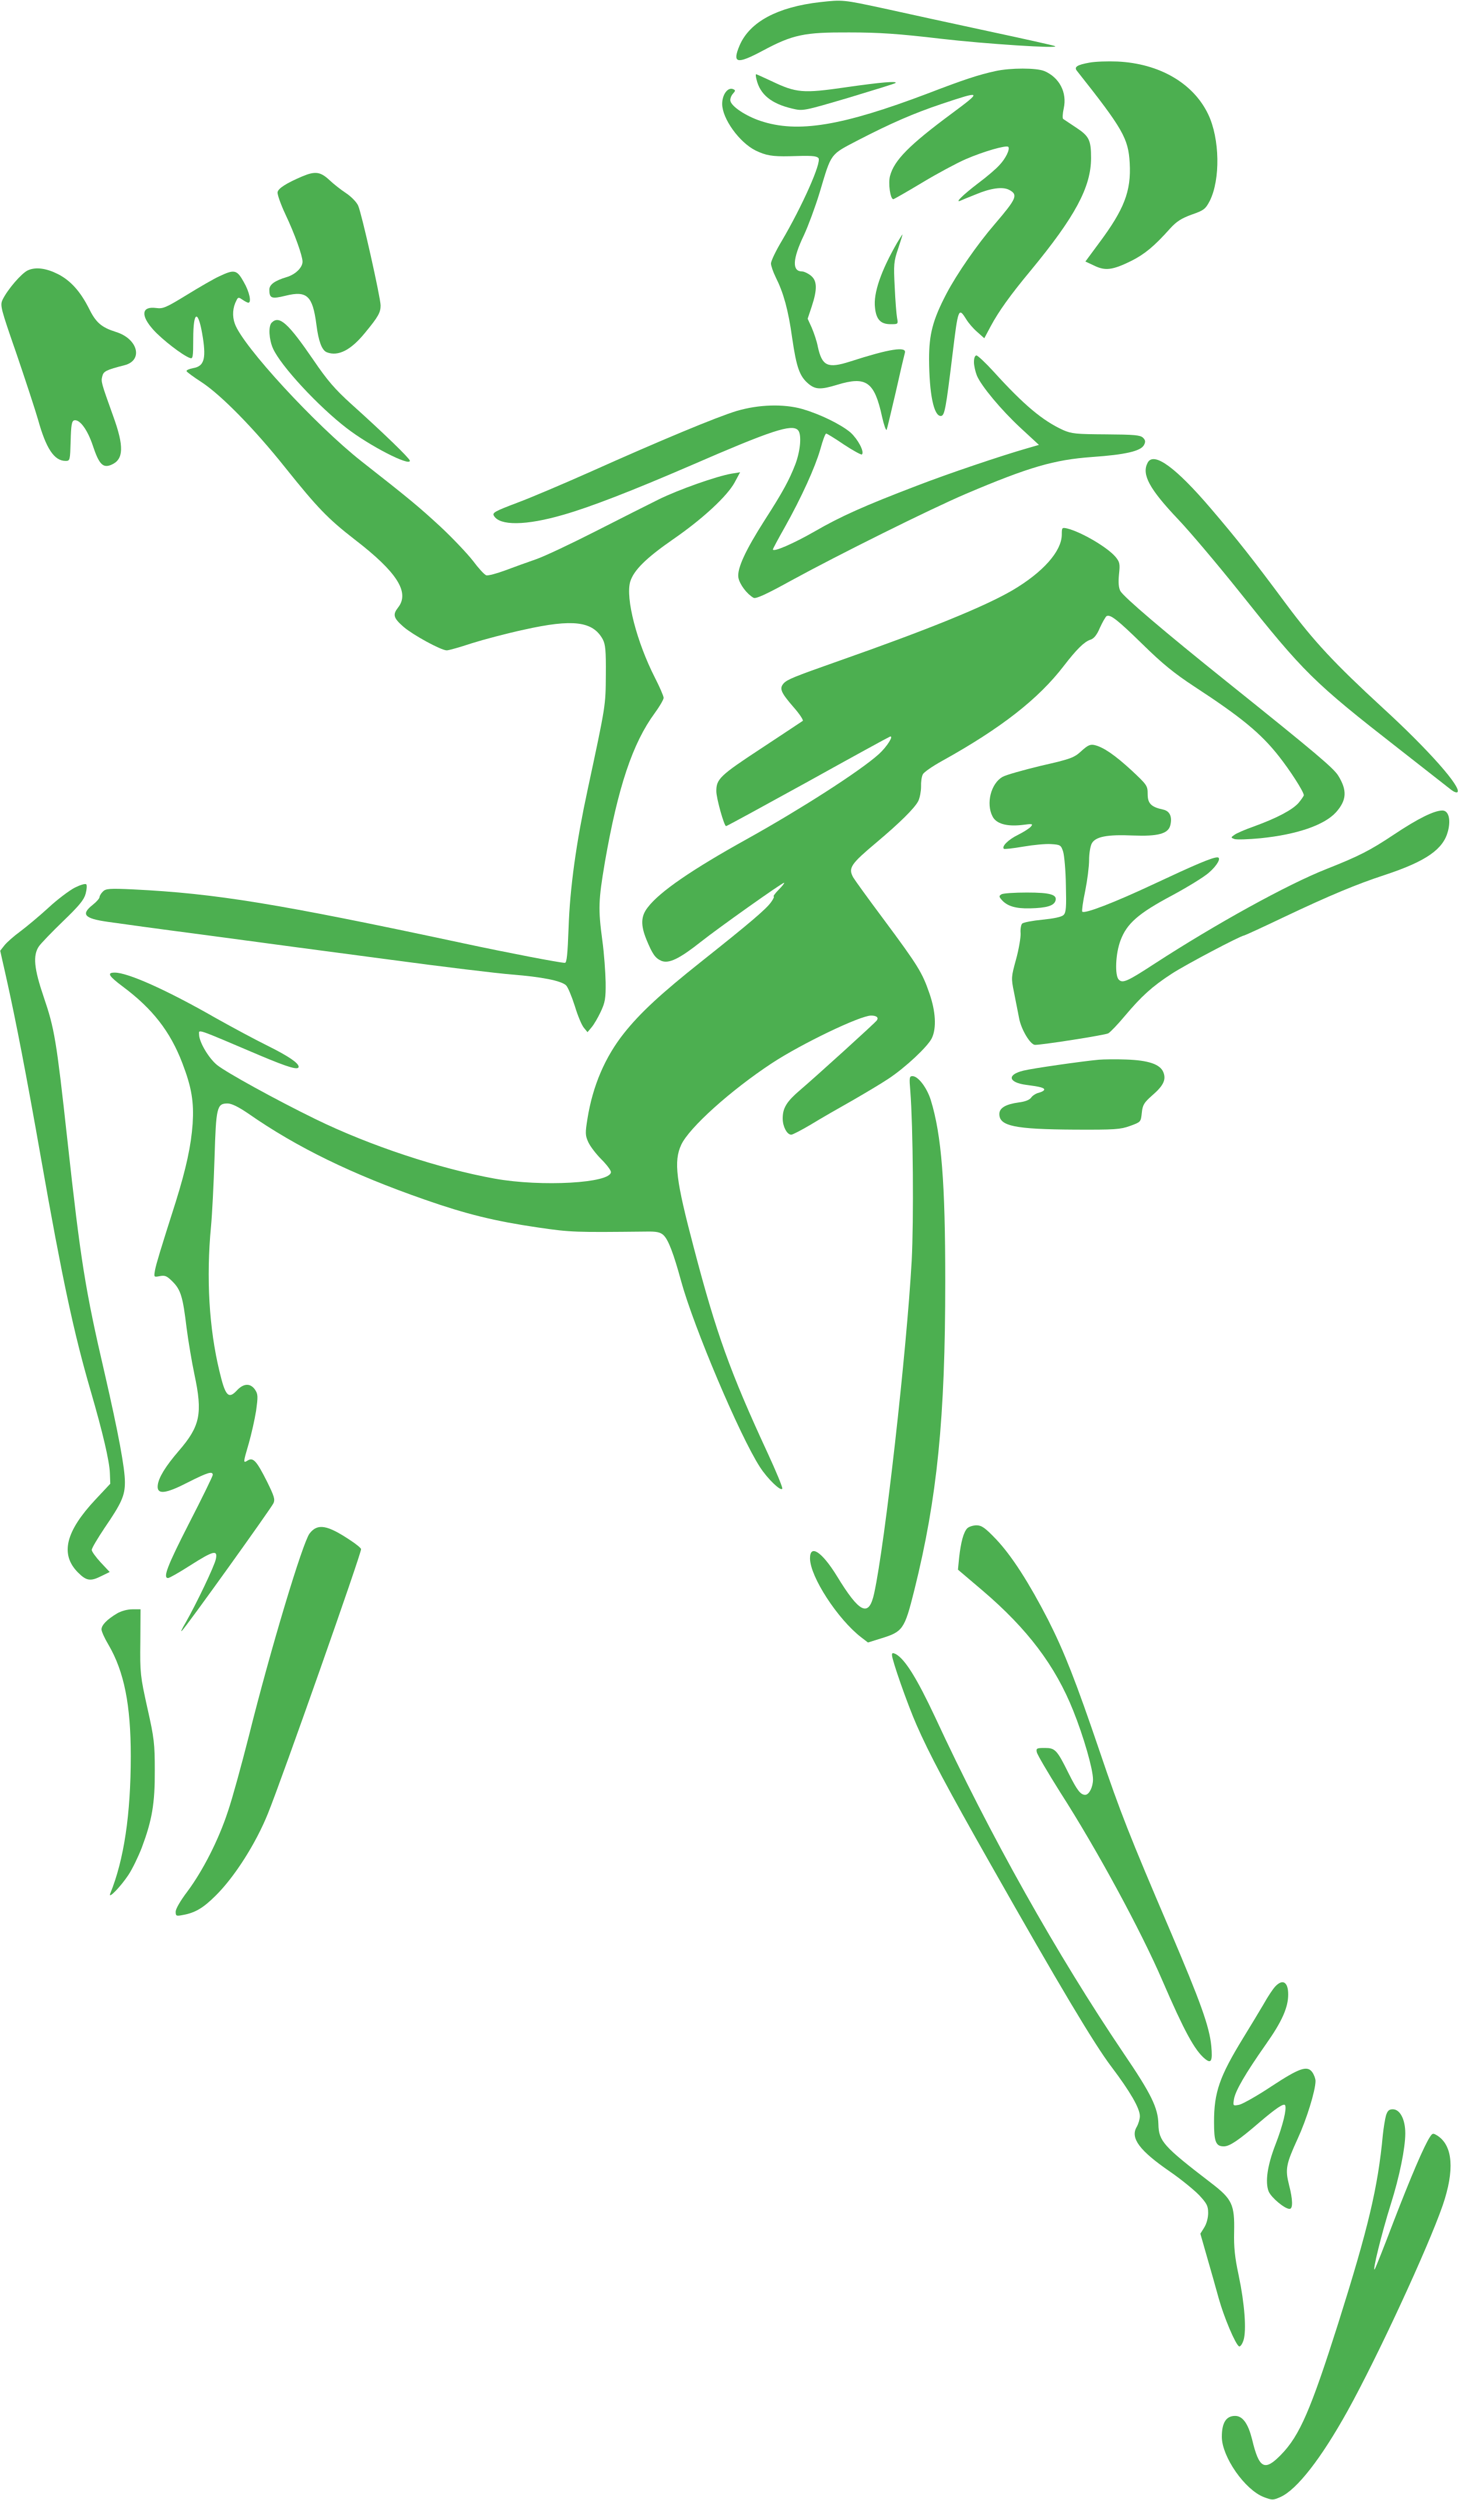 <?xml version="1.0" standalone="no"?>
<!DOCTYPE svg PUBLIC "-//W3C//DTD SVG 20010904//EN"
 "http://www.w3.org/TR/2001/REC-SVG-20010904/DTD/svg10.dtd">
<svg version="1.0" xmlns="http://www.w3.org/2000/svg"
 width="747pt" height="1280pt" viewBox="0 0 747 1280"
 preserveAspectRatio="xMidYMid meet">
<g transform="translate(0,1280) scale(0.1,-0.1)"
fill="#4caf50" stroke="none">
<path d="M4201 12789 c-218 -25 -359 -101 -411 -220 -40 -94 -16 -100 117 -29
155 83 213 95 443 94 152 0 255 -7 467 -32 231 -27 619 -52 588 -38 -5 3 -158
37 -340 76 -181 39 -421 91 -533 116 -214 46 -214 46 -331 33z"/>
<path d="M5580 12479 c-61 -11 -78 -22 -63 -41 237 -299 264 -347 271 -473 8
-144 -28 -237 -159 -412 l-68 -92 45 -21 c57 -28 94 -23 190 24 69 35 117 74
200 167 32 35 57 51 109 70 63 22 71 28 93 70 55 109 52 319 -8 444 -76 159
-250 260 -465 270 -49 2 -115 0 -145 -6z"/>
<path d="M5100 12436 c-87 -19 -163 -44 -345 -114 -441 -167 -668 -205 -859
-141 -75 25 -149 74 -154 103 -2 9 4 26 13 36 14 16 14 18 0 24 -27 10 -55
-29 -55 -76 0 -75 87 -196 170 -238 53 -26 87 -32 175 -30 112 4 137 2 148 -9
19 -19 -84 -249 -189 -427 -30 -50 -54 -101 -54 -113 0 -12 11 -43 24 -70 40
-79 65 -168 85 -314 22 -150 38 -194 83 -232 36 -30 63 -31 148 -5 148 45 190
16 229 -163 10 -45 21 -75 24 -67 3 8 24 96 47 195 22 99 43 188 46 198 11 35
-79 21 -280 -44 -116 -37 -144 -24 -166 76 -5 28 -20 71 -31 97 l-21 46 21 63
c29 88 28 132 -5 158 -15 12 -35 21 -44 21 -53 0 -50 63 9 186 21 45 58 144
81 220 61 204 51 190 198 267 167 86 281 136 427 185 207 69 208 67 49 -51
-216 -160 -293 -238 -314 -318 -10 -37 1 -119 17 -119 3 0 70 38 148 85 78 47
179 101 223 120 90 39 207 73 218 63 10 -11 -13 -60 -47 -95 -16 -18 -64 -59
-107 -91 -80 -61 -121 -102 -92 -90 8 4 43 18 78 32 78 33 139 41 172 24 47
-25 40 -43 -73 -175 -90 -104 -195 -256 -248 -357 -70 -134 -89 -207 -89 -335
1 -178 24 -291 60 -291 20 0 26 36 60 314 29 239 31 244 70 182 11 -19 37 -49
57 -66 l36 -32 32 60 c41 77 102 162 206 287 227 275 309 427 309 576 0 92
-10 112 -77 156 -32 21 -62 41 -66 44 -4 3 -3 27 3 54 18 81 -22 158 -99 191
-41 17 -173 17 -251 0z"/>
<path d="M3876 12393 c18 -77 76 -124 183 -149 55 -13 56 -13 290 56 129 39
237 72 239 75 12 11 -74 4 -255 -22 -220 -32 -253 -29 -381 32 -41 19 -76 35
-78 35 -3 0 -2 -12 2 -27z"/>
<path d="M1549 11897 c-82 -35 -123 -61 -127 -81 -2 -10 16 -62 41 -115 47
-99 87 -211 87 -241 0 -30 -37 -66 -82 -79 -60 -18 -88 -38 -88 -64 0 -45 11
-49 84 -31 109 27 138 -1 157 -148 11 -86 28 -132 54 -142 58 -22 123 11 196
101 67 81 79 103 79 139 0 39 -97 472 -115 511 -7 17 -35 46 -62 64 -26 17
-64 47 -83 65 -48 45 -74 49 -141 21z"/>
<path d="M4597 11558 c-83 -144 -123 -259 -114 -333 6 -61 29 -85 80 -85 39 0
39 0 33 33 -3 17 -9 88 -12 157 -6 115 -5 131 18 198 13 39 23 72 22 72 -1 0
-13 -19 -27 -42z"/>
<path d="M143 11416 c-33 -15 -105 -99 -130 -151 -13 -29 -10 -42 71 -275 46
-135 96 -287 111 -339 41 -148 83 -211 141 -211 23 0 23 3 26 102 2 84 6 103
19 106 28 5 67 -48 94 -128 32 -97 52 -118 95 -100 64 27 67 93 9 252 -61 170
-62 174 -55 201 6 26 20 33 114 57 97 25 69 135 -43 170 -76 24 -104 48 -141
124 -43 84 -92 139 -156 172 -61 31 -115 38 -155 20z"/>
<path d="M1125 11386 c-27 -12 -103 -56 -168 -96 -106 -65 -122 -72 -157 -67
-75 10 -81 -38 -14 -112 45 -50 150 -131 187 -144 15 -6 17 3 17 98 0 151 27
152 50 2 16 -107 4 -143 -51 -152 -21 -4 -36 -11 -33 -16 3 -5 38 -31 77 -56
99 -65 268 -236 429 -438 165 -206 218 -261 356 -368 216 -166 282 -270 222
-347 -29 -37 -25 -54 28 -100 49 -42 192 -120 221 -120 10 0 67 16 127 36 60
19 181 51 269 70 251 56 352 43 403 -49 14 -27 17 -57 16 -182 -1 -159 0 -153
-93 -587 -59 -273 -91 -504 -98 -710 -5 -135 -9 -178 -19 -178 -24 0 -291 51
-524 101 -951 203 -1263 254 -1686 275 -124 6 -142 4 -157 -11 -9 -9 -17 -22
-17 -28 0 -7 -16 -25 -35 -40 -62 -49 -43 -70 77 -87 40 -6 273 -38 518 -70
245 -33 663 -89 930 -124 267 -36 548 -70 625 -76 149 -12 249 -31 275 -55 9
-8 29 -56 45 -106 15 -50 36 -100 47 -112 l18 -22 21 25 c12 14 33 50 47 80
22 47 26 68 25 150 -1 52 -8 149 -17 215 -22 163 -20 204 13 400 67 385 142
609 255 763 25 34 46 70 46 79 0 9 -20 55 -44 102 -94 184 -152 409 -127 493
18 58 80 120 220 217 151 104 277 221 315 291 l28 52 -43 -7 c-77 -13 -270
-81 -374 -132 -55 -27 -201 -101 -325 -164 -124 -63 -261 -128 -305 -143 -44
-15 -115 -41 -158 -57 -43 -16 -86 -27 -95 -25 -10 3 -41 37 -70 76 -30 38
-104 116 -165 173 -112 103 -156 140 -405 335 -236 186 -610 592 -649 705 -14
39 -11 83 9 120 8 16 11 16 31 2 12 -8 25 -15 29 -15 18 0 6 56 -23 106 -35
63 -48 66 -124 30z"/>
<path d="M1392 11148 c-18 -18 -14 -87 7 -133 40 -89 232 -296 378 -408 117
-90 323 -196 323 -166 0 11 -134 141 -300 290 -84 76 -123 121 -195 227 -129
188 -174 229 -213 190z"/>
<path d="M4990 10946 c0 -18 7 -49 15 -69 22 -53 125 -177 227 -271 l91 -84
-59 -17 c-133 -38 -409 -131 -569 -193 -262 -100 -388 -156 -521 -233 -110
-63 -214 -108 -214 -92 0 3 27 54 60 112 87 155 157 310 183 401 12 44 25 80
30 80 4 0 45 -25 92 -57 47 -31 88 -53 91 -50 14 14 -21 79 -59 113 -50 42
-157 94 -247 120 -97 27 -222 23 -335 -10 -103 -31 -398 -154 -755 -314 -135
-60 -302 -131 -372 -157 -111 -42 -126 -50 -118 -65 29 -53 164 -52 359 5 136
39 350 122 651 252 412 179 516 213 548 181 20 -20 14 -103 -13 -175 -31 -80
-63 -140 -157 -286 -99 -155 -142 -248 -135 -294 6 -35 44 -85 78 -104 12 -6
63 17 190 87 243 133 714 367 899 446 323 137 451 174 645 188 171 12 249 30
266 61 9 17 8 25 -5 38 -14 13 -44 16 -189 17 -153 1 -177 3 -220 22 -105 48
-200 127 -357 300 -41 45 -81 82 -87 82 -8 0 -13 -13 -13 -34z"/>
<path d="M5880 10431 c-32 -60 8 -134 157 -291 60 -63 201 -230 313 -370 330
-414 378 -462 818 -805 134 -105 254 -199 267 -209 14 -11 28 -16 32 -12 23
23 -147 216 -382 431 -250 230 -353 341 -494 530 -176 237 -252 333 -387 491
-181 212 -293 293 -324 235z"/>
<path d="M5440 10063 c0 -85 -96 -193 -252 -285 -144 -84 -429 -200 -893 -363
-230 -81 -261 -94 -280 -114 -23 -26 -15 -46 50 -121 31 -35 52 -67 48 -71 -5
-3 -100 -67 -213 -141 -212 -139 -230 -157 -230 -219 0 -36 40 -179 50 -179 4
0 191 102 416 226 225 125 415 229 423 232 23 9 -14 -51 -56 -89 -95 -86 -399
-281 -674 -434 -285 -158 -451 -272 -511 -352 -35 -45 -36 -90 -6 -164 31 -75
45 -95 77 -109 38 -15 91 10 201 97 92 73 417 303 427 303 4 0 -8 -16 -27 -35
-19 -19 -30 -35 -26 -35 4 0 -2 -14 -14 -30 -25 -35 -107 -105 -355 -302 -208
-165 -314 -263 -397 -367 -98 -123 -161 -270 -188 -438 -12 -74 -12 -86 4
-121 10 -22 40 -61 67 -88 27 -27 49 -56 49 -65 0 -57 -355 -77 -595 -34 -283
51 -638 168 -917 304 -205 100 -459 240 -506 278 -43 35 -92 118 -92 156 0 27
-25 36 316 -109 143 -60 194 -75 194 -56 0 19 -53 55 -160 108 -63 31 -182 95
-264 141 -248 142 -450 233 -518 233 -42 0 -32 -17 43 -73 150 -112 241 -228
303 -390 48 -125 60 -199 53 -311 -8 -112 -33 -228 -87 -401 -81 -254 -99
-314 -106 -349 -6 -36 -6 -36 25 -30 26 5 36 1 65 -28 42 -42 53 -78 72 -238
9 -69 27 -175 40 -237 43 -201 30 -265 -81 -393 -67 -78 -103 -136 -107 -176
-5 -48 39 -44 155 16 101 51 127 59 127 38 0 -6 -54 -117 -120 -245 -112 -219
-137 -283 -109 -283 7 0 58 29 114 65 118 75 141 81 131 33 -6 -34 -101 -232
-156 -328 -18 -30 -26 -48 -18 -40 26 26 457 627 469 653 9 20 4 36 -34 113
-53 105 -70 123 -98 106 -24 -15 -24 -13 6 89 13 46 30 121 37 165 10 73 10
85 -5 108 -24 35 -59 34 -94 -4 -43 -46 -59 -27 -89 100 -53 220 -68 477 -43
740 6 63 14 221 18 350 8 261 12 280 67 280 20 0 55 -17 105 -51 251 -175 534
-312 904 -441 214 -75 362 -111 581 -143 171 -25 190 -25 555 -21 52 1 72 -3
88 -18 25 -23 52 -94 91 -237 64 -233 299 -789 403 -950 39 -61 109 -128 115
-111 2 7 -32 89 -76 184 -191 412 -263 613 -377 1048 -92 348 -104 443 -65
528 40 87 253 279 466 419 153 100 451 243 507 243 28 0 40 -10 29 -25 -9 -13
-308 -284 -390 -354 -72 -61 -92 -94 -92 -148 0 -41 22 -83 44 -83 7 0 53 24
102 53 49 30 143 84 209 121 66 38 150 88 186 112 88 58 202 165 223 208 25
52 20 138 -13 232 -36 104 -57 139 -234 377 -80 107 -150 204 -156 215 -26 48
-12 68 119 178 119 100 194 174 214 211 9 18 15 52 15 75 -1 24 3 52 9 63 5
11 50 42 99 69 303 168 494 318 623 486 67 87 106 125 138 135 16 5 32 24 47
60 13 29 29 56 34 60 19 11 55 -17 186 -145 101 -99 160 -147 265 -216 239
-156 340 -239 432 -356 57 -72 128 -182 128 -200 0 -3 -12 -21 -26 -38 -31
-36 -110 -78 -228 -121 -46 -16 -92 -36 -102 -44 -19 -13 -18 -14 0 -21 11 -4
72 -2 135 4 186 19 326 67 386 133 55 62 58 112 11 188 -25 39 -112 113 -565
476 -326 261 -535 439 -551 469 -9 17 -11 44 -7 85 6 54 4 63 -18 90 -42 49
-173 126 -247 145 -27 6 -28 5 -28 -31z"/>
<path d="M5541 8955 c-38 -35 -54 -41 -208 -76 -91 -22 -180 -47 -197 -57 -59
-34 -85 -136 -51 -202 19 -38 73 -53 152 -44 52 7 57 6 45 -8 -7 -9 -37 -28
-67 -43 -49 -24 -84 -59 -72 -71 2 -3 47 2 99 11 52 9 116 15 143 13 48 -3 51
-5 62 -39 6 -20 13 -97 14 -172 3 -112 1 -140 -12 -152 -10 -10 -48 -18 -108
-24 -51 -5 -98 -14 -104 -20 -6 -6 -10 -29 -8 -50 1 -21 -9 -81 -23 -132 -25
-91 -26 -96 -11 -169 8 -41 20 -101 26 -132 10 -58 58 -138 82 -138 39 0 359
50 375 59 11 6 49 46 85 89 86 102 140 151 240 216 70 46 355 196 371 196 3 0
97 43 208 96 232 110 372 168 513 214 212 70 301 132 324 226 15 60 2 104 -29
104 -42 0 -125 -41 -248 -123 -123 -82 -180 -111 -347 -177 -200 -79 -566
-281 -879 -484 -141 -92 -164 -102 -184 -82 -21 21 -17 133 9 201 32 86 91
138 262 229 82 44 168 97 191 118 43 37 65 78 43 78 -26 0 -113 -37 -322 -135
-209 -98 -358 -155 -370 -143 -3 3 3 51 15 106 11 55 20 126 20 159 0 32 6 69
13 83 18 36 79 48 212 42 128 -5 180 9 191 52 11 45 -3 74 -38 81 -60 13 -78
31 -78 79 0 43 -3 47 -82 121 -86 79 -144 119 -190 130 -21 5 -34 0 -67 -30z"/>
<path d="M383 8255 c-27 -14 -89 -60 -135 -103 -47 -43 -112 -97 -144 -121
-33 -24 -69 -56 -81 -71 l-22 -28 30 -133 c50 -223 104 -503 179 -929 109
-620 169 -898 254 -1190 62 -213 97 -361 99 -424 l2 -53 -75 -80 c-155 -165
-183 -282 -90 -375 43 -43 64 -46 121 -17 l41 20 -46 49 c-25 27 -46 56 -46
64 0 9 30 59 66 113 87 127 104 165 104 234 0 71 -33 249 -103 554 -101 434
-124 581 -192 1200 -56 511 -66 569 -121 730 -50 147 -56 212 -25 259 11 16
67 74 125 130 82 79 107 109 115 141 6 22 7 43 3 47 -5 5 -31 -3 -59 -17z"/>
<path d="M5131 8221 c-13 -8 -13 -12 -1 -26 28 -34 72 -48 148 -46 83 2 120
13 129 37 12 33 -24 44 -146 44 -64 0 -122 -4 -130 -9z"/>
<path d="M5630 7374 c-87 -8 -345 -45 -387 -56 -86 -21 -77 -61 16 -73 71 -9
91 -15 91 -24 0 -5 -12 -12 -27 -16 -15 -3 -33 -15 -40 -25 -8 -12 -32 -21
-65 -25 -65 -9 -98 -28 -98 -59 0 -62 78 -78 385 -80 206 -1 236 1 285 19 55
20 55 20 60 67 4 40 11 52 53 89 58 50 73 81 57 120 -17 40 -76 60 -190 64
-52 2 -115 1 -140 -1z"/>
<path d="M4664 7213 c14 -180 18 -657 7 -868 -25 -455 -137 -1451 -192 -1702
-27 -126 -74 -105 -191 87 -77 125 -138 165 -138 91 0 -94 143 -313 263 -405
l34 -26 64 20 c115 35 123 46 173 246 118 473 159 882 159 1584 0 503 -19 748
-74 927 -20 64 -65 123 -94 123 -16 0 -17 -8 -11 -77z"/>
<path d="M4956 4975 c-19 -19 -33 -70 -42 -151 l-6 -61 126 -107 c230 -196
373 -385 465 -616 53 -132 101 -299 101 -351 0 -39 -20 -79 -40 -79 -24 0 -42
24 -85 110 -60 121 -69 130 -122 130 -42 0 -45 -2 -41 -22 3 -13 57 -105 120
-205 189 -294 416 -714 523 -963 112 -259 166 -359 219 -402 32 -26 39 -11 32
66 -10 101 -55 225 -211 591 -208 486 -255 605 -360 915 -123 362 -182 512
-265 676 -100 194 -187 328 -265 411 -58 61 -76 73 -102 73 -17 0 -39 -7 -47
-15z"/>
<path d="M1586 4948 c-36 -48 -201 -596 -311 -1037 -37 -145 -84 -318 -107
-385 -48 -147 -129 -305 -208 -411 -35 -46 -60 -89 -60 -103 0 -23 3 -24 38
-17 62 11 104 36 168 100 97 96 206 268 267 420 74 183 477 1327 477 1353 0 5
-24 25 -53 44 -121 81 -170 89 -211 36z"/>
<path d="M600 4539 c-52 -31 -80 -60 -80 -82 0 -10 16 -46 36 -79 80 -137 114
-307 114 -569 0 -300 -35 -532 -105 -704 -14 -34 52 33 93 95 20 30 51 94 69
141 52 139 67 225 66 394 0 137 -3 165 -38 320 -36 163 -38 177 -36 338 l1
167 -42 0 c-26 0 -57 -9 -78 -21z"/>
<path d="M4570 4326 c0 -26 79 -251 125 -356 66 -151 157 -322 380 -715 352
-621 531 -921 619 -1037 96 -127 146 -213 146 -253 0 -15 -7 -39 -16 -55 -34
-57 13 -121 170 -229 58 -40 125 -95 150 -121 39 -42 46 -55 46 -91 0 -24 -8
-55 -20 -74 l-20 -32 34 -119 c19 -65 46 -161 60 -212 27 -97 85 -234 104
-246 6 -3 16 10 23 31 16 50 6 188 -25 334 -19 89 -25 142 -23 221 3 140 -10
168 -117 250 -245 188 -269 214 -271 302 -2 84 -37 155 -177 361 -341 504
-688 1121 -967 1723 -93 198 -154 297 -202 323 -15 7 -19 6 -19 -5z"/>
<path d="M6533 2628 c-12 -13 -38 -52 -58 -88 -21 -36 -69 -115 -107 -177
-120 -196 -148 -276 -148 -429 0 -100 9 -124 50 -124 30 0 76 31 185 125 81
69 122 97 129 86 10 -16 -11 -103 -49 -201 -42 -108 -54 -193 -35 -241 14 -32
82 -89 107 -89 18 0 17 47 -3 124 -20 79 -15 105 44 234 46 99 92 248 92 297
0 11 -7 31 -16 44 -26 37 -66 23 -212 -73 -72 -48 -146 -89 -163 -93 -32 -6
-32 -6 -27 28 7 43 58 131 164 282 82 116 114 188 114 255 0 65 -29 81 -67 40z"/>
<path d="M7101 1968 c-5 -18 -12 -62 -16 -98 -25 -270 -75 -479 -229 -967
-140 -441 -197 -573 -291 -670 -86 -89 -114 -74 -150 77 -20 80 -48 120 -87
120 -46 0 -68 -35 -68 -107 0 -102 118 -272 216 -309 42 -16 47 -16 85 1 84
38 208 197 343 440 153 276 412 835 488 1054 61 179 52 303 -26 355 -24 15
-26 15 -40 -6 -30 -46 -96 -200 -186 -433 -50 -132 -94 -242 -97 -245 -13 -13
36 185 83 335 44 139 74 286 74 362 0 71 -27 123 -64 123 -19 0 -27 -7 -35
-32z"/>
</g>
</svg>
